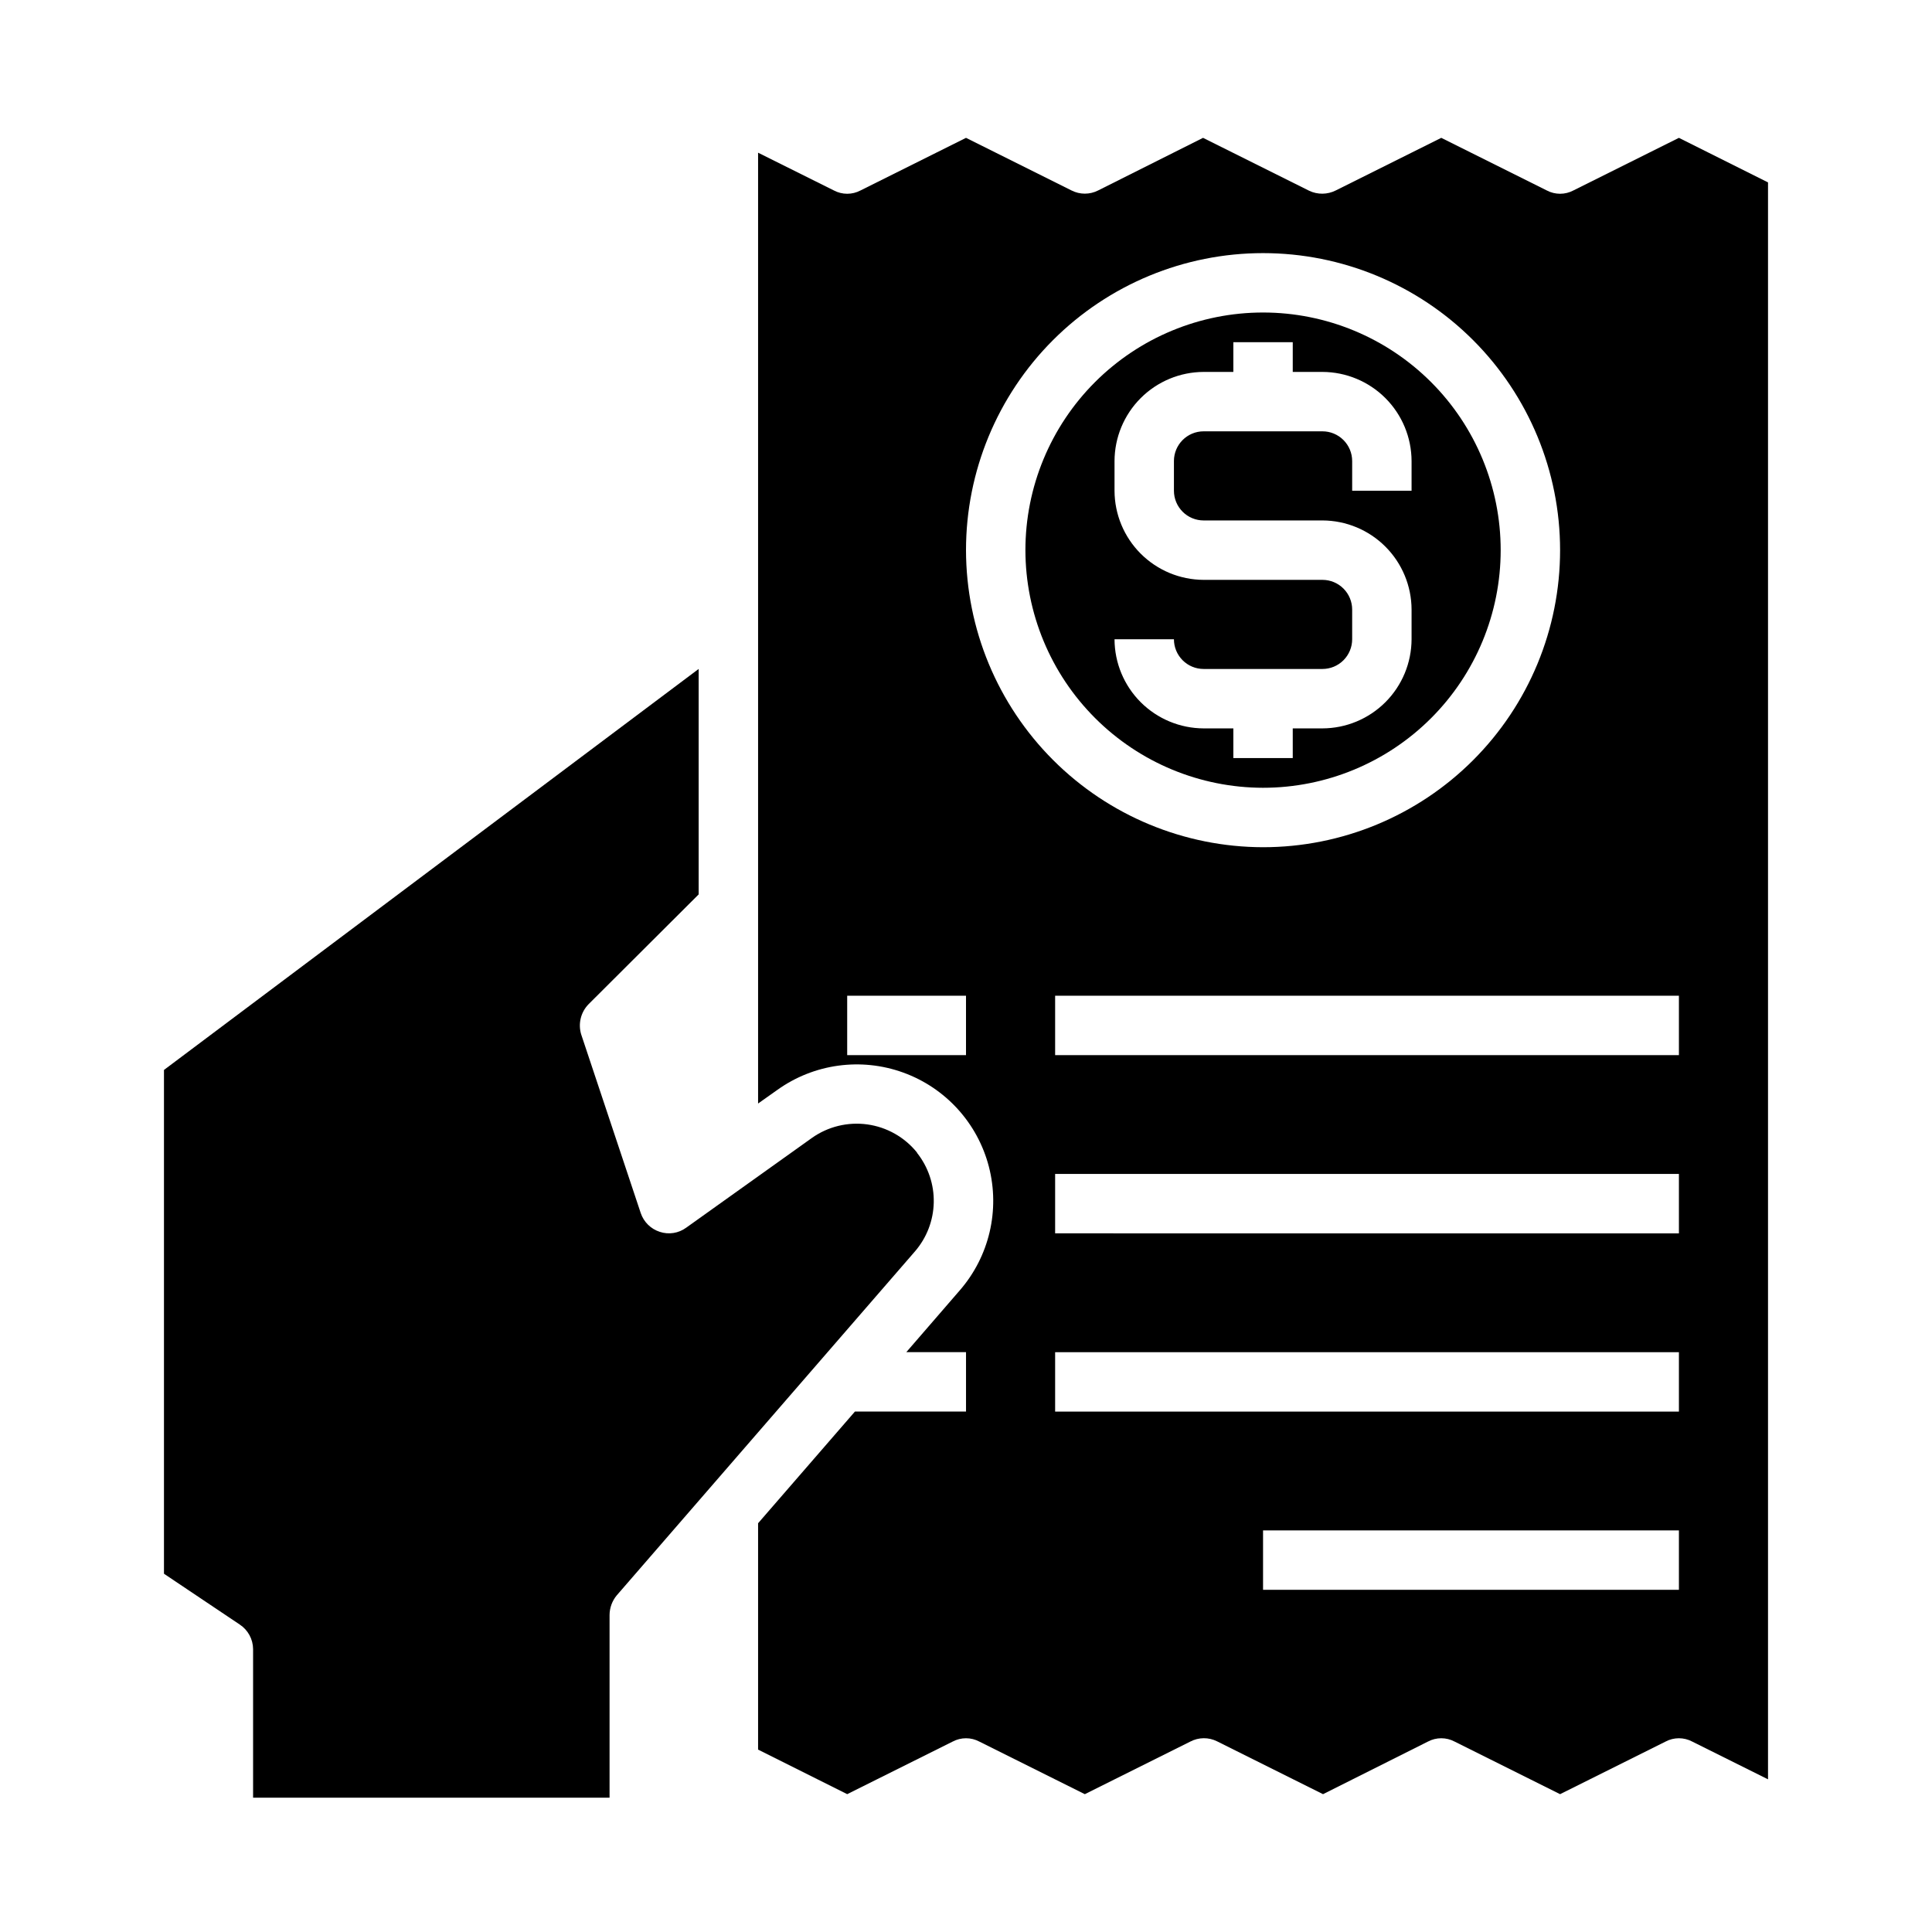 <?xml version="1.0" encoding="UTF-8"?>
<!-- Uploaded to: SVG Repo, www.svgrepo.com, Generator: SVG Repo Mixer Tools -->
<svg fill="#000000" width="800px" height="800px" version="1.1" viewBox="144 144 512 512" xmlns="http://www.w3.org/2000/svg">
 <g>
  <path d="m478.72 352.77c16.703 0 32.719-6.633 44.531-18.445 11.809-11.809 18.445-27.828 18.445-44.531 0-16.703-6.637-32.719-18.445-44.531-11.812-11.809-27.828-18.445-44.531-18.445s-32.719 6.637-44.531 18.445c-11.809 11.812-18.445 27.828-18.445 44.531 0.023 16.695 6.664 32.703 18.473 44.508 11.805 11.805 27.809 18.445 44.504 18.469zm15.742-55.105-31.484 0.004c-6.258-0.02-12.254-2.516-16.68-6.941-4.426-4.422-6.918-10.418-6.938-16.676v-7.871c0.02-6.258 2.512-12.254 6.938-16.68 4.426-4.426 10.422-6.918 16.68-6.938h7.871v-7.871h15.742v7.871h7.871c6.258 0.02 12.254 2.512 16.68 6.938 4.426 4.426 6.918 10.422 6.938 16.68v7.871h-15.742v-7.871c0-2.09-0.832-4.09-2.309-5.566-1.473-1.477-3.477-2.309-5.566-2.309h-31.484c-4.348 0-7.875 3.527-7.875 7.875v7.871c0 2.086 0.832 4.09 2.309 5.566 1.473 1.477 3.477 2.305 5.566 2.305h31.488-0.004c6.258 0.02 12.254 2.512 16.68 6.938s6.918 10.422 6.938 16.68v7.871c-0.02 6.258-2.512 12.254-6.938 16.68-4.426 4.422-10.422 6.918-16.68 6.938h-7.871v7.871h-15.742v-7.871h-7.871c-6.258-0.02-12.254-2.516-16.68-6.938-4.426-4.426-6.918-10.422-6.938-16.68h15.742c0 2.086 0.832 4.09 2.309 5.566 1.473 1.477 3.477 2.305 5.566 2.305h31.488-0.004c2.09 0 4.094-0.828 5.566-2.305 1.477-1.477 2.309-3.481 2.309-5.566v-7.871c0-2.09-0.832-4.09-2.309-5.566-1.473-1.477-3.477-2.305-5.566-2.305z"/>
  <path d="m305.54 620.41v-48.41c0.012-1.898 0.68-3.734 1.887-5.195l79.035-91.16c3.125-3.609 4.891-8.195 4.992-12.969 0.102-4.773-1.469-9.43-4.441-13.168v-0.078c-3.281-4.066-7.988-6.731-13.168-7.449-5.176-0.715-10.434 0.57-14.695 3.594l-33.297 23.773h-0.004c-2.016 1.484-4.629 1.895-7.004 1.102-2.371-0.766-4.238-2.602-5.039-4.961l-15.742-47.23h-0.004c-0.914-2.844-0.188-5.961 1.891-8.109l29.203-29.125v-59.75l-141.7 106.27v133.51l20.074 13.461c2.199 1.449 3.527 3.902 3.543 6.535v39.359z"/>
  <path d="m396.46 605.54c2.215-1.18 4.871-1.18 7.082 0l27.949 13.934 27.945-13.934c2.211-1.164 4.848-1.195 7.082-0.078l28.102 14.012 27.789-13.934h0.004c2.211-1.18 4.871-1.18 7.082 0l27.945 13.934 27.945-13.934c2.215-1.18 4.871-1.18 7.086 0l20.074 10v-423.2l-23.617-11.809-27.945 13.934c-2.215 1.18-4.871 1.18-7.082 0l-27.949-13.934-27.945 13.934c-2.219 1.125-4.84 1.156-7.082 0.078l-28.105-14.012-27.789 13.934c-2.223 1.141-4.859 1.141-7.082 0l-27.945-13.934-27.945 13.934c-2.215 1.18-4.871 1.18-7.086 0l-20.074-10v251.98l5.117-3.621c9.691-6.93 22.176-8.641 33.375-4.574 11.199 4.062 19.676 13.383 22.668 24.918 2.988 11.535 0.105 23.801-7.711 32.793l-14.168 16.375h15.824v15.742h-29.441l-25.664 29.598v59.984l23.617 11.809zm192.47-40.223h-110.21v-15.746h110.21zm0-47.23-165.31-0.004v-15.742h165.31zm0-47.23-165.31-0.004v-15.746h165.31zm0-62.977v15.742l-165.31-0.004v-15.742zm-188.93 15.738h-31.488v-15.742h31.488zm0-133.82c0-20.875 8.293-40.898 23.055-55.664 14.762-14.762 34.785-23.055 55.664-23.055s40.902 8.293 55.664 23.055c14.762 14.766 23.055 34.789 23.055 55.664 0 20.879-8.293 40.902-23.055 55.664-14.762 14.762-34.785 23.059-55.664 23.059-20.867-0.035-40.871-8.34-55.625-23.094-14.758-14.758-23.062-34.762-23.094-55.629z"/>
 </g>
</svg>